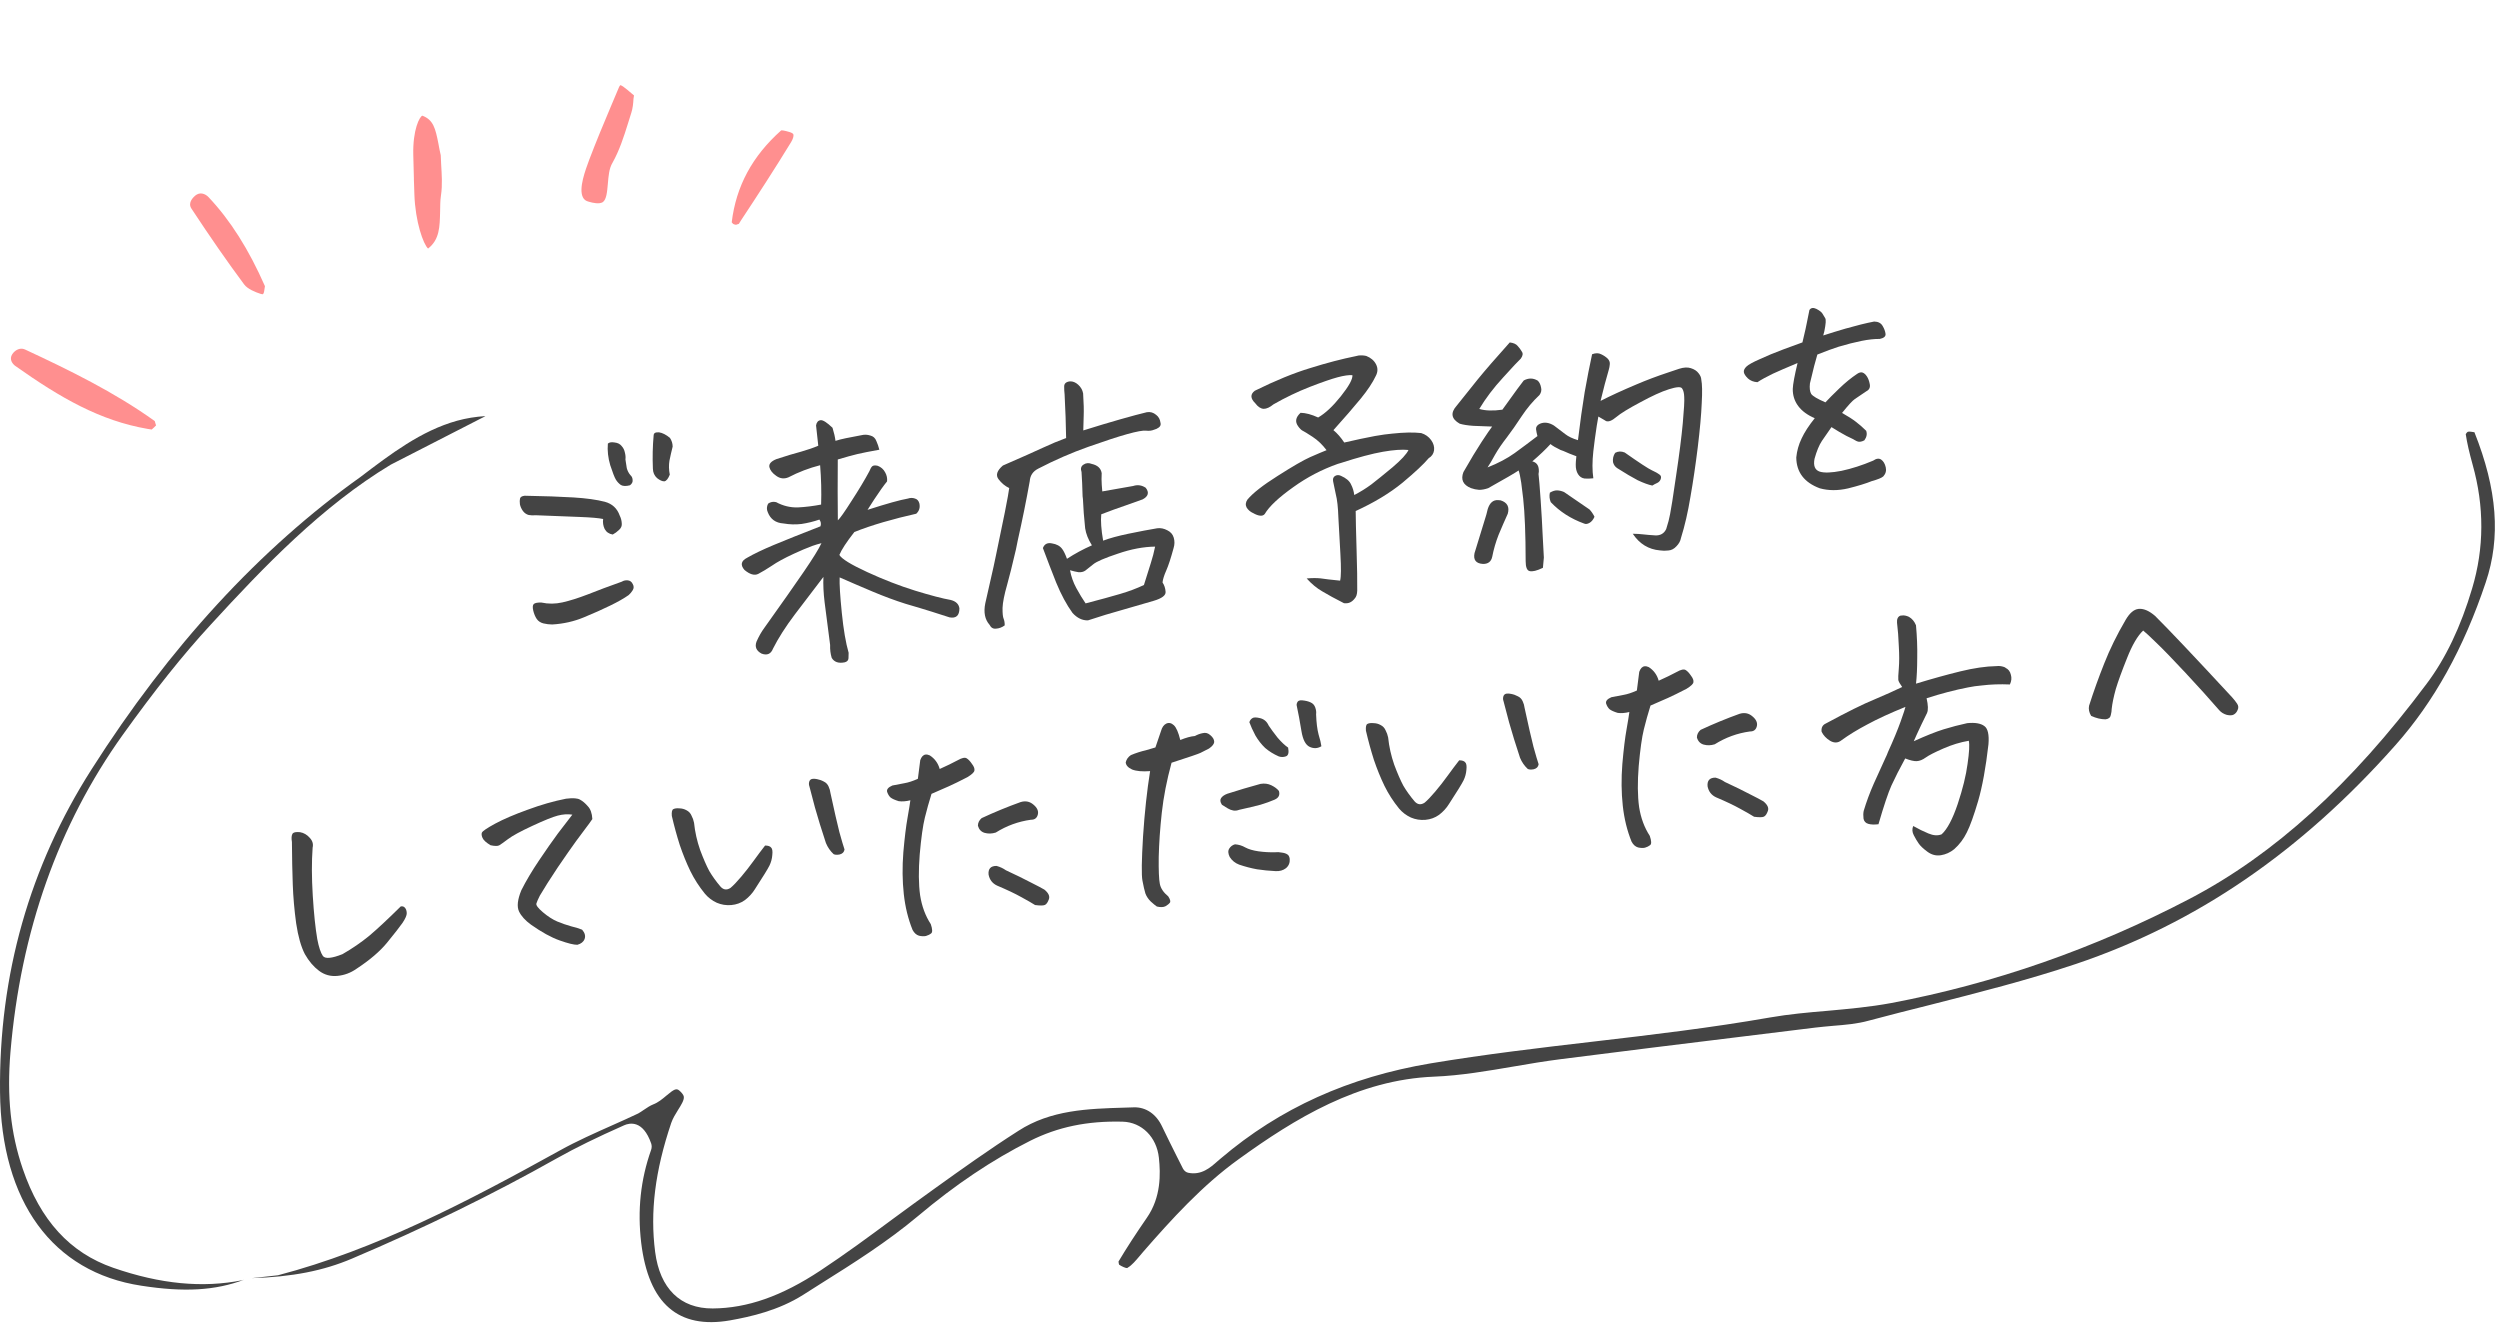<svg width="332" height="176" viewBox="0 0 332 176" fill="none" xmlns="http://www.w3.org/2000/svg">
<path d="M284.613 83.737C283.873 84.434 283.161 85.65 282.476 87.385C281.788 89.095 281.289 90.467 280.979 91.5C280.693 92.53 280.51 93.414 280.431 94.152C280.434 94.37 280.394 94.642 280.313 94.967C280.255 95.29 280.023 95.476 279.617 95.526C279.01 95.528 278.373 95.376 277.704 95.069C277.43 94.618 277.339 94.168 277.429 93.72C278.025 91.851 278.694 89.985 279.436 88.122C280.175 86.235 281.126 84.298 282.29 82.311C282.812 81.422 283.372 80.94 283.969 80.867C284.017 80.861 284.053 80.857 284.077 80.854C284.728 80.822 285.434 81.136 286.195 81.795C287.963 83.544 291.379 87.153 296.443 92.623C296.697 92.907 296.913 93.184 297.091 93.453C297.27 93.723 297.292 93.999 297.157 94.283C297.046 94.563 296.876 94.766 296.649 94.891C296.446 95.013 296.132 95.027 295.708 94.934C295.305 94.813 294.976 94.611 294.723 94.327C293.45 92.857 291.962 91.207 290.257 89.378C288.552 87.549 287.259 86.215 286.38 85.376C285.497 84.514 284.908 83.967 284.613 83.737Z" fill="#444444"/>
<path d="M255.851 92.729C256.061 93.65 256.081 94.302 255.91 94.687C255.384 95.747 254.94 96.675 254.577 97.472C254.424 97.806 254.281 98.127 254.149 98.435C255.758 97.703 257.077 97.177 258.105 96.857C259.158 96.534 260.204 96.259 261.244 96.035C262.275 95.932 263.031 96.058 263.511 96.412C263.989 96.741 264.174 97.556 264.066 98.855C263.716 101.932 263.259 104.439 262.696 106.377C262.13 108.291 261.633 109.675 261.204 110.528C260.778 111.406 260.214 112.155 259.514 112.775C258.984 113.204 258.398 113.47 257.755 113.573C257.113 113.676 256.511 113.519 255.95 113.103C255.389 112.686 255.005 112.321 254.796 112.007C254.591 111.717 254.376 111.355 254.153 110.921C253.933 110.511 253.907 110.102 254.075 109.693C254.78 110.092 255.451 110.422 256.09 110.683C256.756 110.965 257.343 111.003 257.851 110.795C258.593 110.121 259.303 108.784 259.98 106.784C260.653 104.759 261.09 102.982 261.291 101.453C261.515 99.921 261.571 98.895 261.459 98.374C260.341 98.56 259.206 98.906 258.055 99.411C256.904 99.917 256.127 100.315 255.726 100.607C255.325 100.899 254.932 101.057 254.547 101.08C254.185 101.1 253.673 100.981 253.01 100.722C252.257 102.101 251.651 103.292 251.192 104.295C250.753 105.271 250.176 106.992 249.46 109.459C248.91 109.526 248.459 109.509 248.106 109.406C247.754 109.304 247.544 109.075 247.476 108.719C247.429 108.337 247.436 107.996 247.496 107.697C247.857 106.488 248.303 105.281 248.835 104.075C249.315 103.045 249.841 101.888 250.411 100.605C250.528 100.372 250.632 100.129 250.722 99.875C251.448 98.281 252.01 96.926 252.407 95.809C252.804 94.693 253.016 94.048 253.043 93.874C250.986 94.71 249.297 95.487 247.978 96.207C246.656 96.904 245.516 97.602 244.558 98.302C244.095 98.674 243.588 98.7 243.039 98.379C242.514 98.055 242.137 97.653 241.908 97.171C241.843 96.645 242.029 96.282 242.466 96.083C245.311 94.545 247.461 93.48 248.918 92.888C250.371 92.273 251.602 91.722 252.61 91.234C252.318 90.833 252.147 90.526 252.096 90.314C252.07 90.099 252.092 89.586 252.162 88.777C252.23 87.943 252.231 86.96 252.164 85.828C252.122 84.692 252.042 83.646 251.925 82.69C251.89 82.209 252.034 81.9 252.357 81.763L252.608 81.733C252.871 81.7 253.17 81.761 253.504 81.914C253.922 82.154 254.235 82.528 254.443 83.036C254.58 84.548 254.635 85.986 254.608 87.348C254.605 88.707 254.552 89.855 254.448 90.79C256.577 90.14 258.537 89.596 260.327 89.158C262.118 88.719 263.715 88.487 265.12 88.46C265.526 88.41 265.922 88.471 266.307 88.642L266.311 88.678C266.696 88.849 266.941 89.159 267.044 89.607C267.169 90.029 267.125 90.459 266.912 90.897C265.594 90.841 264.338 90.886 263.142 91.033C262.542 91.082 261.945 91.168 261.353 91.289C259.623 91.623 257.789 92.103 255.851 92.729Z" fill="#444444"/>
<path d="M216.38 94.554C215.791 94.699 215.274 94.738 214.829 94.671C214.324 94.515 213.964 94.353 213.75 94.185C213.559 94.014 213.407 93.766 213.294 93.44C213.205 93.111 213.437 92.828 213.991 92.59C214.535 92.475 215.068 92.373 215.591 92.284C216.114 92.196 216.709 92.001 217.376 91.701C217.553 90.369 217.657 89.543 217.691 89.223C217.853 88.766 218.09 88.519 218.401 88.481C218.568 88.46 218.755 88.498 218.961 88.594C219.62 89.023 220.058 89.624 220.274 90.399C221.172 89.997 221.973 89.608 222.679 89.23C223.224 88.92 223.614 88.836 223.849 88.977C224.085 89.118 224.322 89.368 224.56 89.727C224.82 90.059 224.928 90.349 224.886 90.597C224.864 90.818 224.56 91.11 223.974 91.473C222.924 92.015 222.1 92.419 221.502 92.687C220.925 92.928 220.153 93.265 219.187 93.699C218.856 94.759 218.561 95.815 218.302 96.866C218.043 97.917 217.816 99.534 217.623 101.718C217.451 103.875 217.468 105.693 217.674 107.173C217.901 108.625 218.373 109.902 219.091 111.003C219.32 111.679 219.334 112.09 219.133 112.236C218.957 112.379 218.728 112.492 218.447 112.575C218.187 112.631 217.882 112.62 217.533 112.541C217.18 112.439 216.894 112.183 216.674 111.773C216.082 110.317 215.693 108.726 215.505 107.002C215.315 105.254 215.295 103.412 215.446 101.476C215.617 99.513 215.805 97.973 216.007 96.856C216.207 95.716 216.331 94.948 216.38 94.554ZM233.317 96.406C233.208 96.904 232.898 97.149 232.387 97.139C230.717 97.368 229.16 97.935 227.718 98.841C227.204 99.001 226.708 99.013 226.23 98.878C225.776 98.739 225.483 98.423 225.349 97.93C225.35 97.542 225.515 97.206 225.844 96.923C227.543 96.132 229.264 95.423 231.008 94.796C231.662 94.594 232.234 94.706 232.723 95.132C233.209 95.533 233.407 95.958 233.317 96.406ZM227.825 103.269C228.303 103.404 228.715 103.596 229.061 103.845C230.425 104.478 231.535 105.022 232.391 105.475C233.245 105.904 233.842 106.219 234.182 106.42C234.722 106.863 234.92 107.288 234.775 107.694C234.631 108.1 234.456 108.352 234.249 108.45C234.043 108.548 233.607 108.553 232.941 108.465C232.493 108.18 231.866 107.821 231.061 107.386C230.279 106.948 229.222 106.446 227.891 105.882C227.273 105.594 226.898 105.106 226.765 104.418C226.695 103.65 227.048 103.267 227.825 103.269Z" fill="#444444"/>
<path d="M192.42 106.779C192.076 107.331 191.637 107.809 191.104 108.214C190.568 108.596 189.964 108.815 189.292 108.874C188.62 108.932 187.976 108.829 187.361 108.565C186.743 108.277 186.221 107.88 185.795 107.374C185.023 106.425 184.379 105.424 183.861 104.371C183.341 103.294 182.871 102.139 182.452 100.904C182.058 99.666 181.705 98.374 181.394 97.029C181.354 96.5 181.426 96.2 181.611 96.129C181.794 96.034 182.057 96.001 182.4 96.032C182.741 96.039 183.054 96.121 183.341 96.281C183.651 96.437 183.875 96.676 184.012 96.999C184.169 97.295 184.281 97.609 184.346 97.941C184.471 99.163 184.741 100.368 185.153 101.555C185.587 102.715 185.993 103.648 186.371 104.354C186.77 105.033 187.267 105.725 187.863 106.428C188.257 106.865 188.7 106.92 189.194 106.592C189.568 106.279 190.041 105.784 190.613 105.107C191.186 104.43 191.731 103.733 192.249 103.014C192.789 102.268 193.3 101.586 193.782 100.969C194.17 100.97 194.436 101.058 194.579 101.235C194.743 101.385 194.796 101.718 194.738 102.235C194.701 102.725 194.576 103.189 194.363 103.628C194.15 104.066 193.503 105.117 192.42 106.779ZM204.331 101.494C204.276 101.84 204.061 102.061 203.684 102.156C203.328 102.224 203.06 102.208 202.878 102.109C202.439 101.702 202.1 101.21 201.859 100.632C201.28 98.883 200.796 97.317 200.408 95.932C200.041 94.521 199.79 93.569 199.657 93.076C199.586 92.89 199.585 92.684 199.654 92.457C199.726 92.254 199.87 92.14 200.085 92.113C200.276 92.09 200.472 92.102 200.672 92.15C200.994 92.208 201.299 92.316 201.585 92.475C201.869 92.61 202.078 92.827 202.211 93.126C202.342 93.401 202.427 93.694 202.465 94.005C202.971 96.346 203.364 98.069 203.646 99.175C203.951 100.278 204.18 101.051 204.331 101.494Z" fill="#444444"/>
<path d="M152.734 102.405C151.7 102.483 150.902 102.411 150.341 102.189C149.801 101.94 149.519 101.622 149.496 101.237C149.593 100.837 149.82 100.518 150.179 100.279C150.825 100.006 151.491 99.791 152.175 99.634L153.44 99.26L154.189 97.057C154.324 96.579 154.552 96.26 154.872 96.099C155.216 95.936 155.552 96.004 155.88 96.303C156.208 96.603 156.495 97.259 156.741 98.272C157.503 97.96 158.149 97.784 158.678 97.743C159.019 97.556 159.367 97.428 159.723 97.36C160.1 97.265 160.439 97.357 160.74 97.636C161.065 97.911 161.233 98.194 161.244 98.484C161.256 98.774 161.026 99.081 160.557 99.406C160.054 99.662 159.677 99.853 159.426 99.981C159.175 100.109 157.893 100.546 155.582 101.291C154.947 103.626 154.515 105.839 154.286 107.93C154.057 110.021 153.922 111.979 153.879 113.804C153.857 115.603 153.907 116.798 154.028 117.39C154.149 117.982 154.52 118.531 155.14 119.037C155.408 119.441 155.479 119.724 155.353 119.885C155.228 120.046 155.029 120.204 154.756 120.359C154.481 120.489 154.106 120.499 153.631 120.387C153.419 120.244 153.15 120.022 152.822 119.722C152.491 119.399 152.252 119.04 152.107 118.645C151.985 118.248 151.855 117.681 151.716 116.946C151.577 116.211 151.604 114.254 151.796 111.075C152.009 107.869 152.322 104.979 152.734 102.405ZM164.561 114.823C164.027 114.621 163.609 114.284 163.308 113.811C163.082 113.354 163.061 112.98 163.243 112.691C163.426 112.401 163.682 112.212 164.011 112.123C164.501 112.16 164.955 112.299 165.373 112.539C165.814 112.776 166.394 112.947 167.11 113.053C167.851 113.157 168.597 113.199 169.347 113.179C169.61 113.147 169.89 113.161 170.189 113.221C170.509 113.255 170.761 113.333 170.946 113.456C171.128 113.555 171.238 113.76 171.276 114.071C171.314 114.576 171.146 114.985 170.772 115.298C170.395 115.587 169.937 115.716 169.399 115.685C168.545 115.644 167.722 115.563 166.93 115.442C166.136 115.297 165.346 115.09 164.561 114.823ZM162.275 106.876C162.036 106.517 162 106.218 162.165 105.979C162.329 105.741 162.609 105.549 163.004 105.403C164.475 104.931 165.938 104.497 167.394 104.1C167.917 104.011 168.398 104.073 168.837 104.286C169.276 104.5 169.61 104.75 169.839 105.037C170.003 105.575 169.807 105.963 169.254 106.201C168.701 106.439 168.085 106.66 167.406 106.865C166.749 107.043 165.805 107.268 164.577 107.54C164.299 107.647 164.036 107.679 163.788 107.637C163.54 107.594 163.298 107.503 163.062 107.362C162.827 107.221 162.564 107.059 162.275 106.876ZM172.186 93.609C172.214 93.242 172.383 93.039 172.694 93.001C172.765 92.992 172.85 92.994 172.949 93.006C173.391 93.049 173.754 93.138 174.038 93.273C174.345 93.405 174.555 93.634 174.668 93.96C174.781 94.286 174.817 94.585 174.778 94.856C174.817 95.968 174.928 96.865 175.108 97.546C175.31 98.201 175.434 98.72 175.481 99.102C174.985 99.406 174.466 99.433 173.926 99.184C173.386 98.935 173.021 98.239 172.833 97.097C172.626 95.812 172.411 94.65 172.186 93.609ZM171.062 99.281C171.192 99.944 171.094 100.332 170.768 100.445C170.442 100.558 170.127 100.56 169.822 100.452C169.13 100.149 168.526 99.774 168.01 99.328C167.515 98.855 167.083 98.301 166.714 97.667C166.366 97.006 166.099 96.419 165.915 95.908C165.985 95.681 166.109 95.508 166.288 95.389C166.465 95.246 166.816 95.239 167.342 95.369C167.867 95.499 168.248 95.828 168.482 96.358C168.78 96.806 169.173 97.341 169.662 97.96C170.172 98.553 170.638 98.993 171.062 99.281Z" fill="#444444"/>
<path d="M120.897 106.277C120.308 106.423 119.791 106.462 119.346 106.395C118.842 106.239 118.482 106.077 118.267 105.909C118.076 105.738 117.925 105.49 117.812 105.164C117.723 104.835 117.955 104.552 118.508 104.314C119.052 104.198 119.586 104.096 120.109 104.008C120.632 103.92 121.227 103.725 121.894 103.425C122.07 102.093 122.175 101.267 122.209 100.947C122.371 100.49 122.607 100.243 122.918 100.205C123.086 100.184 123.272 100.222 123.478 100.318C124.138 100.747 124.576 101.348 124.792 102.122C125.689 101.721 126.491 101.331 127.197 100.953C127.741 100.644 128.131 100.56 128.367 100.701C128.603 100.842 128.84 101.092 129.078 101.451C129.337 101.783 129.446 102.073 129.403 102.321C129.382 102.542 129.078 102.834 128.492 103.197C127.442 103.739 126.618 104.143 126.019 104.411C125.442 104.652 124.671 104.989 123.705 105.423C123.374 106.483 123.079 107.539 122.819 108.59C122.56 109.641 122.334 111.258 122.141 113.442C121.969 115.599 121.986 117.417 122.192 118.896C122.419 120.349 122.891 121.626 123.609 122.727C123.837 123.403 123.851 123.813 123.651 123.959C123.474 124.102 123.245 124.216 122.964 124.299C122.704 124.355 122.4 124.344 122.05 124.265C121.698 124.163 121.412 123.907 121.191 123.497C120.6 122.041 120.21 120.45 120.023 118.726C119.833 116.978 119.813 115.135 119.963 113.2C120.135 111.237 120.322 109.697 120.525 108.58C120.724 107.439 120.849 106.672 120.897 106.277ZM137.834 108.13C137.726 108.628 137.416 108.873 136.905 108.863C135.234 109.092 133.678 109.659 132.236 110.564C131.721 110.725 131.225 110.737 130.748 110.601C130.294 110.463 130 110.147 129.867 109.654C129.868 109.265 130.033 108.93 130.362 108.647C132.061 107.855 133.782 107.147 135.525 106.52C136.18 106.318 136.752 106.43 137.241 106.855C137.727 107.257 137.925 107.682 137.834 108.13ZM132.343 114.993C132.82 115.128 133.232 115.32 133.578 115.569C134.942 116.202 136.053 116.746 136.909 117.199C137.763 117.628 138.36 117.943 138.7 118.144C139.24 118.587 139.437 119.012 139.293 119.418C139.149 119.824 138.973 120.076 138.767 120.174C138.561 120.272 138.124 120.277 137.458 120.189C137.011 119.904 136.384 119.544 135.578 119.109C134.796 118.671 133.74 118.17 132.409 117.606C131.791 117.317 131.415 116.83 131.282 116.142C131.212 115.374 131.566 114.991 132.343 114.993Z" fill="#444444"/>
<path d="M100.243 118.097C99.898 118.649 99.459 119.127 98.926 119.532C98.391 119.914 97.787 120.133 97.114 120.192C96.442 120.25 95.798 120.147 95.183 119.883C94.566 119.595 94.043 119.198 93.617 118.692C92.846 117.743 92.201 116.742 91.683 115.689C91.163 114.612 90.693 113.457 90.275 112.222C89.88 110.984 89.527 109.692 89.216 108.347C89.176 107.818 89.248 107.518 89.434 107.447C89.616 107.352 89.879 107.319 90.222 107.35C90.563 107.357 90.877 107.44 91.163 107.599C91.474 107.755 91.697 107.994 91.834 108.317C91.992 108.613 92.103 108.927 92.168 109.259C92.294 110.481 92.563 111.686 92.976 112.873C93.409 114.033 93.815 114.966 94.193 115.672C94.592 116.351 95.09 117.043 95.686 117.746C96.079 118.183 96.522 118.238 97.016 117.91C97.39 117.597 97.864 117.102 98.436 116.425C99.008 115.748 99.553 115.051 100.072 114.332C100.611 113.586 101.122 112.904 101.604 112.287C101.993 112.288 102.258 112.376 102.402 112.553C102.566 112.703 102.619 113.036 102.561 113.553C102.524 114.043 102.399 114.507 102.186 114.946C101.973 115.384 101.325 116.435 100.243 118.097ZM112.153 112.812C112.099 113.158 111.883 113.379 111.506 113.474C111.151 113.542 110.882 113.526 110.7 113.427C110.261 113.02 109.922 112.528 109.681 111.95C109.102 110.201 108.619 108.635 108.23 107.25C107.863 105.839 107.613 104.887 107.479 104.394C107.408 104.208 107.407 104.002 107.476 103.775C107.548 103.572 107.692 103.458 107.907 103.431C108.098 103.408 108.294 103.42 108.494 103.468C108.817 103.526 109.121 103.634 109.408 103.793C109.691 103.928 109.9 104.145 110.034 104.444C110.165 104.719 110.249 105.012 110.287 105.323C110.793 107.664 111.187 109.387 111.468 110.493C111.773 111.596 112.002 112.369 112.153 112.812Z" fill="#444444"/>
<path d="M76.009 108.185C75.391 108.091 74.741 108.134 74.059 108.315C73.378 108.496 72.256 108.949 70.695 109.675C69.134 110.4 68.064 110.981 67.487 111.416C66.909 111.851 66.519 112.129 66.315 112.251C66.112 112.373 65.723 112.372 65.15 112.249C64.574 111.907 64.219 111.586 64.085 111.287C63.952 110.988 63.922 110.749 63.997 110.57C64.093 110.364 64.687 109.963 65.779 109.368C66.895 108.77 68.325 108.158 70.068 107.531C71.832 106.878 73.532 106.39 75.167 106.068C76.099 105.953 76.724 105.998 77.04 106.202C77.377 106.379 77.715 106.665 78.055 107.06C78.416 107.428 78.619 107.998 78.665 108.769C78.378 109.193 78.097 109.579 77.825 109.928C77.552 110.277 77.115 110.865 76.512 111.691C75.91 112.517 75.095 113.685 74.067 115.195C73.062 116.701 72.269 117.952 71.688 118.945C71.454 119.411 71.302 119.757 71.233 119.984C71.163 120.211 71.454 120.6 72.104 121.151C72.754 121.702 73.387 122.11 74.002 122.374C74.641 122.636 75.261 122.851 75.865 123.019C76.465 123.164 76.944 123.311 77.302 123.462C77.669 123.878 77.78 124.289 77.636 124.695C77.489 125.077 77.168 125.335 76.675 125.468C76.215 125.476 75.427 125.282 74.31 124.885C73.193 124.488 71.931 123.793 70.523 122.801C69.75 122.241 69.217 121.651 68.922 121.032C68.625 120.389 68.729 119.454 69.233 118.227C69.857 116.986 70.642 115.664 71.586 114.262C72.53 112.859 73.366 111.665 74.094 110.677C74.847 109.687 75.485 108.856 76.009 108.185Z" fill="#444444"/>
<path d="M47.318 128.672C46.557 129.202 45.722 129.511 44.81 129.599C43.899 129.687 43.082 129.459 42.36 128.917C41.638 128.375 41.014 127.638 40.487 126.708C39.978 125.727 39.593 124.366 39.331 122.627C39.09 120.861 38.94 119.144 38.88 117.476C38.818 115.785 38.781 113.897 38.767 111.811C38.682 111.312 38.709 110.945 38.85 110.709C38.934 110.602 39.084 110.535 39.299 110.508C39.443 110.491 39.625 110.492 39.846 110.514C40.342 110.599 40.773 110.849 41.139 111.265C41.503 111.657 41.629 112.091 41.517 112.566C41.382 114.427 41.388 116.55 41.535 118.934C41.682 121.319 41.883 123.248 42.136 124.721C42.34 125.789 42.59 126.535 42.884 126.96C43.2 127.358 44.064 127.276 45.475 126.714C46.768 125.973 47.954 125.16 49.035 124.275C50.112 123.366 51.506 122.066 53.216 120.376C53.452 120.323 53.641 120.384 53.785 120.561C53.925 120.714 54.002 120.947 54.016 121.261C54.027 121.55 53.838 121.986 53.449 122.568C53.056 123.126 52.374 123.998 51.404 125.185C50.454 126.346 49.092 127.508 47.318 128.672Z" fill="#444444"/>
<path d="M244.626 54.837C245.408 55.275 246.04 55.682 246.523 56.06C247.007 56.438 247.442 56.821 247.83 57.21C247.978 57.629 247.896 58.051 247.585 58.478C247.175 58.698 246.827 58.729 246.54 58.57C246.278 58.408 245.838 58.183 245.22 57.895C244.623 57.58 243.956 57.188 243.219 56.721C242.763 57.359 242.341 57.969 241.951 58.551C241.582 59.106 241.255 59.898 240.969 60.928C240.791 61.848 241.018 62.415 241.651 62.629C242.257 62.821 243.224 62.787 244.551 62.527C245.899 62.24 247.3 61.789 248.753 61.174C249.178 60.879 249.537 60.835 249.829 61.042C250.121 61.249 250.321 61.588 250.427 62.061C250.531 62.509 250.423 62.911 250.102 63.266C249.884 63.462 249.375 63.67 248.577 63.89C247.814 64.202 246.762 64.525 245.42 64.86C244.074 65.171 242.824 65.166 241.668 64.847C239.609 64.081 238.567 62.716 238.545 60.753C238.63 59.869 238.867 59.027 239.254 58.227C239.638 57.403 240.22 56.506 240.999 55.537C240.025 55.123 239.292 54.582 238.797 53.914C238.303 53.247 238.064 52.487 238.081 51.636C238.103 51.027 238.314 49.884 238.715 48.209C237.238 48.827 236.144 49.301 235.432 49.631C234.561 50.054 233.879 50.429 233.386 50.756C232.872 50.722 232.451 50.556 232.123 50.256C231.792 49.933 231.612 49.651 231.582 49.412C231.553 49.173 231.669 48.928 231.929 48.678C232.19 48.428 232.78 48.1 233.702 47.696C234.62 47.268 235.659 46.837 236.819 46.403C237.585 46.115 238.432 45.805 239.362 45.472C239.715 43.997 239.911 43.123 239.951 42.851C240.008 42.529 240.121 41.969 240.29 41.172C240.392 41.013 240.527 40.924 240.694 40.904C240.838 40.886 241.013 40.925 241.218 41.021C241.633 41.237 241.902 41.447 242.024 41.65C242.146 41.854 242.268 42.057 242.39 42.261C242.509 42.44 242.471 43.015 242.274 43.986C242.226 44.186 242.176 44.374 242.125 44.55C243.082 44.239 244.064 43.936 245.072 43.642C246.572 43.215 247.844 42.901 248.888 42.701C249.422 42.708 249.798 42.904 250.016 43.29C250.23 43.652 250.358 44.001 250.399 44.335C250.44 44.67 250.188 44.895 249.644 45.01C248.939 45 248.125 45.088 247.201 45.274C246.278 45.46 245.266 45.718 244.165 46.047C243.418 46.285 242.478 46.631 241.344 47.085C241.1 47.867 240.772 49.146 240.359 50.919C240.289 51.535 240.346 52.001 240.531 52.318C240.736 52.608 241.364 52.98 242.415 53.434C242.843 52.968 243.448 52.36 244.23 51.609C245.032 50.831 245.837 50.174 246.645 49.638C246.914 49.459 247.15 49.406 247.353 49.478C247.556 49.55 247.747 49.721 247.926 49.99C248.105 50.26 248.232 50.608 248.309 51.035C248.386 51.463 248.23 51.773 247.841 51.967C247.168 52.413 246.664 52.754 246.328 52.99C246.014 53.198 245.447 53.814 244.626 54.837Z" fill="#444444"/>
<path d="M198.155 56.647C197.253 56.612 196.424 56.581 195.668 56.552C194.909 56.5 194.303 56.404 193.849 56.266C192.727 55.627 192.593 54.831 193.447 53.876C194.309 52.8 195.235 51.642 196.224 50.405C197.236 49.164 198.661 47.521 200.497 45.475C200.99 45.536 201.336 45.688 201.536 45.93C201.759 46.169 201.948 46.425 202.103 46.698C202.279 46.943 202.232 47.252 201.962 47.625C201.657 47.905 200.874 48.742 199.613 50.134C198.349 51.503 197.294 52.894 196.448 54.309C197.255 54.549 198.278 54.581 199.518 54.405L201.478 51.689C201.916 51.101 202.208 50.713 202.355 50.526C202.992 50.18 203.612 50.189 204.215 50.552C204.435 50.768 204.581 51.065 204.652 51.445C204.744 51.798 204.676 52.133 204.448 52.453C203.556 53.29 202.762 54.237 202.066 55.293C201.392 56.323 200.741 57.252 200.115 58.081C199.486 58.887 198.961 59.655 198.542 60.386C198.146 61.114 197.814 61.677 197.547 62.073C198.959 61.512 200.155 60.88 201.137 60.176C202.139 59.447 203.151 58.691 204.172 57.911C204.086 57.606 204.024 57.298 203.985 56.987C203.971 56.673 204.148 56.433 204.516 56.267C205.093 56.026 205.71 56.108 206.366 56.513C206.739 56.783 207.234 57.159 207.852 57.641C208.281 57.977 208.848 58.247 209.553 58.452C209.842 56.062 210.139 53.938 210.445 52.08C210.775 50.22 211.103 48.541 211.429 47.045C211.892 46.867 212.293 46.866 212.63 47.043C212.964 47.196 213.255 47.391 213.503 47.628C213.726 47.867 213.818 48.123 213.779 48.395C213.76 48.64 213.716 48.876 213.647 49.102C213.304 50.261 212.94 51.641 212.554 53.241C213.855 52.572 215.44 51.843 217.309 51.056C218.67 50.476 220.05 49.955 221.449 49.492C221.96 49.307 222.473 49.135 222.987 48.975C223.594 48.779 224.113 48.752 224.543 48.893C224.997 49.032 225.34 49.257 225.572 49.568C225.802 49.855 225.92 50.132 225.929 50.398C226.053 51.013 226.073 52.067 225.989 53.557C225.929 55.045 225.755 56.984 225.466 59.374C225.174 61.739 224.849 63.939 224.492 65.973C224.159 68.004 223.74 69.827 223.234 71.442C223.162 71.84 222.964 72.204 222.64 72.535C222.32 72.89 221.955 73.08 221.545 73.106C221.163 73.153 220.798 73.149 220.452 73.095C218.931 72.966 217.724 72.228 216.831 70.882C217.366 70.889 217.83 70.917 218.225 70.966C218.619 71.014 219.146 71.059 219.806 71.099C220.491 71.136 220.978 70.858 221.269 70.264C221.516 69.506 221.689 68.841 221.789 68.271C221.913 67.697 222.178 66.002 222.584 63.186C223.012 60.342 223.308 58.012 223.474 56.196C223.639 54.38 223.703 53.219 223.665 52.714C223.651 52.206 223.556 51.83 223.381 51.584C223.229 51.336 222.651 51.37 221.646 51.688C220.641 52.005 219.366 52.587 217.819 53.432C216.27 54.253 215.209 54.905 214.637 55.388C214.066 55.871 213.614 56.048 213.283 55.919L213.086 55.797C212.826 55.659 212.552 55.499 212.262 55.316C212.193 55.737 212.122 56.146 212.049 56.543C211.861 57.78 211.709 58.915 211.593 59.948C211.444 61.301 211.444 62.491 211.595 63.516C211.188 63.566 210.801 63.577 210.434 63.549C210.063 63.498 209.772 63.303 209.561 62.965C209.35 62.627 209.249 62.202 209.259 61.691C209.257 61.473 209.284 61.106 209.342 60.589C208.733 60.372 208.158 60.139 207.618 59.89L207.238 59.755C206.593 59.446 206.148 59.185 205.904 58.972C205.284 59.655 204.48 60.421 203.492 61.271C204.018 61.4 204.304 61.754 204.35 62.33C204.374 62.522 204.363 62.729 204.317 62.953C204.385 63.503 204.48 64.668 204.601 66.45C204.72 68.207 204.805 69.689 204.856 70.896C204.931 72.1 204.987 73.149 205.024 74.043C204.975 74.437 204.934 74.891 204.9 75.405C204.098 75.794 203.509 75.939 203.133 75.84C202.784 75.762 202.608 75.322 202.607 74.521C202.6 70.906 202.491 68.141 202.28 66.225L202.02 64.109C201.902 63.347 201.787 62.803 201.674 62.477C201.204 62.801 199.857 63.586 197.631 64.83C197.189 64.981 196.785 65.055 196.421 65.051C196.053 65.024 195.692 64.947 195.336 64.82C194.289 64.391 193.959 63.679 194.346 62.685C195.285 61.041 196.092 59.704 196.766 58.675C197.462 57.618 197.925 56.943 198.155 56.647ZM196.937 74.89C196.008 74.834 195.634 74.358 195.815 73.462C196.318 71.823 196.716 70.524 197.011 69.566C197.327 68.58 197.514 67.927 197.571 67.604C197.833 66.771 198.294 66.374 198.954 66.415L199.286 66.447C200.17 66.727 200.485 67.319 200.232 68.224C199.812 69.149 199.405 70.085 199.011 71.031C198.642 71.975 198.36 72.943 198.167 73.938C198.028 74.586 197.618 74.903 196.937 74.89ZM211.749 68.63C211.578 69.015 211.356 69.285 211.084 69.439C210.812 69.594 210.573 69.624 210.367 69.528C208.614 68.893 207.139 67.946 205.941 66.686C205.768 66.27 205.729 65.85 205.822 65.426C206.184 65.212 206.512 65.111 206.805 65.123C207.097 65.136 207.397 65.208 207.705 65.34L211.084 67.656C211.334 67.916 211.556 68.241 211.749 68.63ZM219.431 64.483C218.908 64.377 218.26 64.141 217.487 63.775C216.735 63.382 215.833 62.85 214.779 62.178C214.49 61.995 214.299 61.727 214.208 61.375C214.152 60.92 214.247 60.508 214.493 60.138C214.879 59.921 215.301 59.906 215.761 60.092C217.7 61.456 218.901 62.242 219.364 62.453C219.826 62.663 220.165 62.852 220.38 63.02C220.592 63.163 220.642 63.376 220.531 63.656C220.438 63.886 220.276 64.052 220.046 64.153C219.815 64.254 219.611 64.364 219.431 64.483Z" fill="#444444"/>
<path d="M177.078 57.124C177.591 57.546 178.071 58.094 178.517 58.767C180.075 58.406 181.435 58.118 182.597 57.902C183.476 57.746 184.24 57.64 184.888 57.585C186.445 57.418 187.729 57.394 188.738 57.512C189.294 57.687 189.732 57.997 190.054 58.443C190.376 58.889 190.505 59.346 190.441 59.815C190.374 60.26 190.137 60.605 189.73 60.849C189.074 61.633 187.91 62.723 186.237 64.118C184.56 65.488 182.493 66.737 180.035 67.864C180.041 68.907 180.081 70.613 180.153 72.983C180.226 75.352 180.255 77.169 180.24 78.433C180.227 78.919 180.113 79.273 179.897 79.494C179.708 79.736 179.499 79.907 179.269 80.008C179.062 80.106 178.799 80.138 178.48 80.105C177.289 79.499 176.326 78.974 175.592 78.53C174.861 78.11 174.172 77.539 173.526 76.818C174.246 76.754 174.864 76.751 175.381 76.808C175.901 76.89 176.762 76.991 177.966 77.11C178.099 76.608 178.112 75.43 178.005 73.574C177.896 71.694 177.807 70.079 177.738 68.729C177.693 67.375 177.579 66.345 177.395 65.64C177.232 64.908 177.114 64.34 177.04 63.936C176.975 63.604 177.055 63.364 177.28 63.215C177.528 63.063 177.794 63.055 178.077 63.19C178.77 63.493 179.217 63.875 179.419 64.336C179.642 64.769 179.785 65.237 179.847 65.739C180.645 65.326 181.401 64.857 182.113 64.333C182.822 63.784 183.761 63.026 184.928 62.057C186.092 61.065 186.799 60.299 187.048 59.758C186.212 59.667 185.081 59.745 183.655 59.993C182.229 60.241 180.373 60.736 178.086 61.478L177.664 61.602C175.547 62.348 173.574 63.379 171.746 64.695C169.804 66.075 168.542 67.261 167.96 68.255C167.687 68.604 167.16 68.559 166.378 68.121C166.044 67.968 165.773 67.734 165.564 67.42C165.377 67.079 165.406 66.724 165.652 66.354C166.37 65.489 167.71 64.439 169.67 63.203C171.65 61.94 173.089 61.108 173.986 60.707C174.908 60.303 175.634 59.995 176.167 59.784C175.615 59.051 174.997 58.459 174.311 58.01C173.624 57.56 173.178 57.287 172.972 57.191C172.79 57.092 172.596 56.898 172.391 56.607C171.953 56.006 172.062 55.41 172.717 54.82C173.399 54.833 174.177 55.041 175.051 55.443C176.002 54.89 177.004 53.954 178.056 52.635C179.128 51.29 179.644 50.353 179.603 49.824C179.137 49.784 178.481 49.877 177.635 50.102C176.789 50.328 175.544 50.76 173.899 51.398C172.278 52.034 170.686 52.8 169.121 53.696C168.636 54.095 168.2 54.294 167.811 54.294C167.42 54.269 167.05 54.023 166.701 53.556C166.039 52.909 166.02 52.354 166.642 51.889C169.388 50.532 171.849 49.526 174.026 48.871C176.199 48.191 178.21 47.666 180.057 47.293C180.174 47.254 180.292 47.228 180.411 47.213C180.746 47.172 181.088 47.191 181.437 47.269C182.049 47.51 182.483 47.881 182.739 48.383C182.995 48.886 182.985 49.397 182.709 49.916C182.286 50.818 181.61 51.835 180.681 52.968C179.773 54.075 178.572 55.46 177.078 57.124Z" fill="#444444"/>
<path d="M146.383 65.261L150.481 64.54C151.064 64.347 151.62 64.424 152.148 64.772C152.637 65.391 152.506 65.905 151.755 66.313C151.127 66.535 150.348 66.813 149.418 67.146C148.509 67.451 147.452 67.836 146.247 68.299C146.158 69.16 146.241 70.327 146.495 71.8C147.329 71.48 148.456 71.171 149.876 70.876C151.32 70.577 152.589 70.336 153.683 70.153C154.137 70.097 154.585 70.188 155.026 70.425C155.465 70.638 155.748 70.968 155.876 71.413C156.003 71.858 155.998 72.308 155.859 72.762C155.492 74.118 155.166 75.116 154.88 75.758C154.595 76.4 154.43 76.93 154.384 77.348C154.622 77.707 154.757 78.115 154.789 78.572C154.848 79.051 154.327 79.454 153.227 79.784L148.868 81.047C147.576 81.4 146.114 81.846 144.482 82.386C143.732 82.406 143.048 82.077 142.431 81.4C141.642 80.308 140.919 78.965 140.262 77.371C139.629 75.774 139.041 74.245 138.497 72.782C138.698 72.248 139.098 72.041 139.695 72.162C140.313 72.256 140.768 72.503 141.06 72.904C141.263 73.171 141.474 73.606 141.694 74.21C142.75 73.522 143.854 72.925 145.005 72.42C144.523 71.654 144.224 70.902 144.109 70.164C143.96 68.75 143.861 67.452 143.813 66.269L143.769 65.91C143.736 64.652 143.689 63.578 143.628 62.687C143.477 62.245 143.558 61.919 143.872 61.711C144.208 61.475 144.58 61.442 144.989 61.61C145.762 61.782 146.2 62.189 146.304 62.832C146.275 63.394 146.279 63.915 146.314 64.396C146.328 64.71 146.351 64.998 146.383 65.261ZM153.399 72.591C151.849 72.611 150.2 72.923 148.454 73.526C146.705 74.104 145.61 74.579 145.17 74.948C144.751 75.291 144.408 75.563 144.142 75.766C143.897 75.942 143.59 76.016 143.223 75.988C142.876 75.933 142.502 75.846 142.098 75.726C142.249 76.557 142.528 77.347 142.936 78.098C143.344 78.849 143.754 79.527 144.168 80.131C146.097 79.627 147.623 79.21 148.747 78.877C149.895 78.542 150.951 78.146 151.914 77.688C152.296 76.452 152.601 75.48 152.83 74.772C153.058 74.064 153.248 73.337 153.399 72.591ZM143.86 57.162C145.636 56.604 147.274 56.111 148.775 55.684C150.276 55.258 151.451 54.943 152.3 54.742C152.751 54.662 153.166 54.781 153.545 55.099C153.867 55.35 154.055 55.691 154.108 56.122C154.188 56.379 154.117 56.594 153.895 56.767C153.695 56.913 153.489 57.011 153.276 57.061C152.953 57.198 152.595 57.242 152.2 57.193C151.806 57.145 150.975 57.295 149.708 57.645C148.464 57.992 146.737 58.556 144.528 59.337C142.318 60.118 140.106 61.081 137.893 62.227C137.184 62.581 136.803 63.137 136.751 63.896C136.291 66.476 135.762 69.089 135.165 71.735C135.071 72.159 134.988 72.57 134.916 72.967C134.439 75.016 134.049 76.581 133.745 77.662C133.371 78.969 133.169 79.989 133.138 80.721C133.13 81.45 133.177 81.93 133.278 82.16C133.382 82.414 133.431 82.712 133.424 83.052C133.068 83.314 132.685 83.459 132.276 83.484C131.893 83.531 131.605 83.361 131.412 82.972C130.792 82.271 130.603 81.324 130.844 80.129C131.224 78.481 131.594 76.846 131.953 75.224C132.041 74.752 132.14 74.279 132.252 73.804C132.696 71.687 133.091 69.769 133.439 68.052C133.783 66.311 133.978 65.231 134.024 64.813C133.484 64.564 133.011 64.173 132.606 63.64C132.2 63.107 132.393 62.501 133.183 61.822C135.672 60.74 137.444 59.952 138.499 59.458C139.555 58.964 140.582 58.535 141.581 58.17C141.555 56.377 141.488 54.444 141.379 52.37C141.338 52.035 141.319 51.685 141.323 51.321C141.323 50.932 141.575 50.708 142.077 50.646C142.463 50.623 142.833 50.772 143.188 51.092C143.542 51.412 143.76 51.798 143.839 52.25C143.92 53.502 143.945 54.494 143.914 55.226C143.903 55.931 143.885 56.576 143.86 57.162Z" fill="#444444"/>
<path d="M100.674 76.225C100.169 76.457 99.564 76.276 98.86 75.683C98.294 75.025 98.41 74.489 99.209 74.075C100.115 73.551 101.307 72.98 102.784 72.362C104.262 71.744 106.321 70.921 108.961 69.893C109.066 69.564 109.018 69.267 108.815 69C108.047 69.265 107.258 69.459 106.448 69.582C105.659 69.679 104.855 69.656 104.037 69.514C103.009 69.446 102.317 68.949 101.96 68.022C101.794 67.654 101.808 67.276 102.003 66.888C102.314 66.656 102.67 66.588 103.07 66.684C103.98 67.179 104.943 67.413 105.959 67.385C106.972 67.334 108 67.207 109.044 67.007C109.101 65.301 109.057 63.559 108.912 61.781C107.453 62.154 106.05 62.69 104.704 63.389C104.127 63.63 103.585 63.563 103.078 63.188C102.574 62.838 102.271 62.45 102.171 62.026C102.094 61.598 102.414 61.243 103.132 60.961C104.439 60.534 105.527 60.206 106.397 59.978C107.288 59.723 108.044 59.46 108.666 59.19C108.511 57.728 108.413 56.83 108.372 56.495C108.442 56.074 108.644 55.843 108.978 55.802C109.289 55.764 109.816 56.1 110.558 56.809C110.76 57.464 110.892 58.043 110.953 58.545C111.303 58.429 111.762 58.312 112.33 58.194C112.898 58.075 113.585 57.942 114.393 57.795C114.793 57.697 115.183 57.71 115.562 57.833C115.962 57.93 116.235 58.175 116.381 58.57C116.547 58.938 116.679 59.322 116.777 59.723C115.471 59.956 114.499 60.148 113.863 60.299C113.226 60.45 112.357 60.69 111.257 61.019C111.233 63.983 111.236 66.677 111.266 69.1C111.551 68.847 112.161 67.983 113.096 66.509C114.056 65.032 114.841 63.722 115.453 62.579C115.582 62.248 115.713 62.025 115.845 61.912C116 61.796 116.241 61.779 116.566 61.86C116.999 62.025 117.326 62.313 117.546 62.723C117.763 63.108 117.849 63.511 117.803 63.929C117.36 64.469 116.79 65.267 116.095 66.323C115.831 66.743 115.536 67.204 115.209 67.706C117.777 66.881 119.561 66.383 120.559 66.212C120.885 66.099 121.2 66.096 121.505 66.205C121.806 66.289 122.003 66.507 122.095 66.86C122.21 67.404 122.072 67.858 121.679 68.222C120.215 68.547 118.756 68.921 117.303 69.342C115.874 69.76 114.593 70.196 113.459 70.651C112.41 71.993 111.746 73.009 111.467 73.698C111.774 74.219 113.008 74.978 115.169 75.974C117.33 76.971 119.445 77.791 121.514 78.435C123.607 79.076 125.187 79.489 126.253 79.674C126.954 79.854 127.341 80.232 127.411 80.805C127.406 81.753 126.969 82.146 126.1 81.986C125.392 81.757 124.596 81.503 123.713 81.223C122.829 80.943 121.682 80.599 120.273 80.189C118.885 79.753 117.41 79.206 115.849 78.548C114.287 77.891 112.84 77.267 111.505 76.679C111.468 77.557 111.563 79.123 111.791 81.376C112.016 83.606 112.319 85.377 112.698 86.689C112.704 86.931 112.697 87.175 112.679 87.42C112.663 87.689 112.503 87.866 112.198 87.952C111.37 88.126 110.788 87.931 110.451 87.366C110.288 86.828 110.218 86.254 110.24 85.644C109.902 83.089 109.658 81.201 109.508 79.982C109.359 78.763 109.306 77.641 109.35 76.616C108.073 78.277 106.809 79.937 105.556 81.596C104.325 83.228 103.358 84.742 102.656 86.138C102.379 86.852 101.872 87.072 101.135 86.799C100.434 86.424 100.211 85.893 100.466 85.206C100.77 84.513 101.119 83.9 101.514 83.366C103.792 80.174 105.538 77.691 106.752 75.916C107.966 74.141 108.745 72.88 109.091 72.134C108.69 72.231 108.281 72.355 107.862 72.503C107.096 72.791 106.289 73.133 105.44 73.528C104.153 74.123 103.175 74.656 102.505 75.127C101.832 75.573 101.221 75.939 100.674 76.225Z" fill="#444444"/>
<path d="M81.37 70.987C80.874 70.902 80.516 70.655 80.296 70.245C80.1 69.832 80.034 69.391 80.097 68.922C79.524 68.799 78.481 68.708 76.97 68.651C75.458 68.594 73.507 68.518 71.117 68.423C70.83 68.459 70.525 68.447 70.203 68.39C69.901 68.306 69.649 68.13 69.447 67.864C69.241 67.574 69.107 67.275 69.045 66.967C69.007 66.656 69.012 66.4 69.06 66.2C69.109 66 69.312 65.878 69.671 65.834C72.273 65.879 74.43 65.954 76.142 66.059C77.854 66.164 79.249 66.357 80.326 66.637C81.306 66.905 81.963 67.516 82.299 68.47C82.46 68.79 82.55 69.131 82.57 69.493C82.611 69.827 82.49 70.121 82.205 70.375C81.945 70.625 81.666 70.829 81.37 70.987ZM71.885 80.015C72.808 80.217 73.742 80.212 74.686 79.999C75.655 79.782 76.788 79.425 78.086 78.926C79.404 78.4 80.901 77.84 82.576 77.246C82.824 77.094 83.096 77.037 83.392 77.073C83.687 77.109 83.902 77.277 84.036 77.576C84.191 77.849 84.187 78.116 84.025 78.379C83.884 78.614 83.704 78.831 83.486 79.027C82.861 79.468 82.044 79.932 81.036 80.42C80.052 80.905 78.89 81.424 77.55 81.977C76.234 82.527 74.829 82.845 73.335 82.931C72.947 82.93 72.553 82.882 72.152 82.785C71.776 82.686 71.485 82.491 71.28 82.201C71.071 81.886 70.917 81.517 70.816 81.093C70.713 80.644 70.737 80.35 70.89 80.21C71.042 80.07 71.374 80.005 71.885 80.015ZM86.705 62.25C86.639 60.729 86.674 59.232 86.808 57.76C86.833 57.562 86.965 57.449 87.204 57.42C87.299 57.408 87.408 57.407 87.531 57.416C87.976 57.483 88.455 57.727 88.968 58.15C89.206 58.509 89.326 58.895 89.328 59.307C89.166 59.958 89.024 60.582 88.903 61.179C88.806 61.774 88.821 62.391 88.948 63.03C88.726 63.592 88.483 63.888 88.22 63.921C87.954 63.929 87.633 63.786 87.258 63.493C86.903 63.172 86.718 62.758 86.705 62.25ZM80.724 58.907C80.922 58.737 81.219 58.689 81.617 58.761C82.035 58.807 82.345 58.963 82.548 59.229C82.771 59.469 82.915 59.755 82.981 60.086C83.07 60.415 83.096 60.727 83.059 61.023C83.106 61.406 83.165 61.787 83.236 62.166C83.328 62.519 83.487 62.827 83.713 63.091C83.904 63.261 84.004 63.48 84.012 63.746C84.045 64.009 83.928 64.241 83.661 64.444C83.144 64.58 82.742 64.569 82.456 64.41C82.19 64.224 81.967 63.985 81.785 63.691C81.6 63.374 81.352 62.737 81.041 61.781C80.75 60.797 80.645 59.839 80.724 58.907Z" fill="#444444"/>
<path d="M327.747 57.336C327.876 57.277 328.395 57.366 328.604 57.402C331.643 65.025 332.118 71.378 330.104 77.346C327.168 86.112 323.244 93.17 318.12 98.951C305.548 113.138 291.67 122.628 275.682 128.014C269.284 130.16 262.69 131.823 256.309 133.452C253.594 134.134 250.878 134.816 248.153 135.547C246.632 135.969 245.071 136.098 243.411 136.232C242.623 136.31 241.831 136.367 241.048 136.467L231.659 137.622C223.505 138.622 215.37 139.617 207.225 140.662C205.169 140.928 203.108 141.265 201.052 141.625C197.556 142.221 193.965 142.842 190.438 142.98C180.396 143.383 172.007 148.507 164.433 153.987C159.662 157.431 155.584 161.919 151.83 166.224L151.392 166.743C150.824 167.413 150.289 168.05 149.783 168.33L149.696 168.401C149.52 168.426 148.993 168.199 148.622 167.953C148.585 167.869 148.546 167.67 148.538 167.533C149.634 165.69 150.863 163.81 152.293 161.735C154.211 158.988 154.124 155.863 153.901 153.756C153.607 150.993 151.624 149.023 149.08 148.958C144.377 148.839 140.485 149.661 136.816 151.494C131.764 154.036 126.896 157.297 121.897 161.504C117.824 164.918 113.351 167.744 109.017 170.46L106.666 171.952C103.388 174.026 99.737 174.851 96.925 175.35C93.529 175.941 90.807 175.39 88.858 173.691C86.867 171.98 85.637 169.056 85.15 165.039C84.644 160.725 85.058 156.692 86.467 152.71C86.57 152.425 86.569 152.123 86.474 151.846C85.383 148.72 83.615 149.117 82.895 149.433C79.263 151.046 76.501 152.394 73.956 153.822C65.405 158.64 56.242 163.114 46.73 167.149C42.937 168.76 38.822 169.574 33.433 169.738C34.021 169.668 34.61 169.598 35.222 169.545C35.753 169.491 36.285 169.437 36.911 169.357C49.922 165.939 62.042 159.595 74.35 152.78C76.608 151.524 79.025 150.458 81.365 149.413C82.471 148.921 83.577 148.428 84.75 147.87C85.003 147.729 85.232 147.572 85.462 147.415C85.921 147.102 86.346 146.821 86.756 146.661C87.408 146.41 87.96 145.954 88.492 145.503C89.556 144.602 89.837 144.501 90.226 144.836C90.469 145.049 90.772 145.36 90.811 145.653C90.877 146.078 90.436 146.784 90.039 147.407C89.705 147.942 89.356 148.506 89.14 149.125C86.988 155.505 86.314 160.939 87.006 166.275C87.638 171.114 90.345 173.792 94.657 173.763C99.249 173.727 103.792 172.141 108.95 168.73C112.23 166.562 115.431 164.206 118.542 161.898C120.399 160.544 122.252 159.168 124.132 157.83C127.519 155.399 131.347 152.659 135.228 150.185C139.544 147.38 144.517 147.238 149.328 147.094L150.565 147.055C152.182 147.004 153.558 147.951 154.336 149.624C154.958 150.921 155.599 152.213 156.236 153.483L157.104 155.202C157.262 155.484 157.501 155.675 157.774 155.739C159.537 156.113 160.731 155.059 161.686 154.211L162.132 153.831C169.988 147.154 179.103 143.043 190.002 141.212C197.192 140.013 204.53 139.145 211.635 138.32C219.328 137.424 227.253 136.487 235.033 135.124C237.555 134.682 240.18 134.446 242.708 134.235C245.469 133.983 248.311 133.732 251.118 133.21C264.781 130.638 278.144 125.979 290.828 119.339C302.004 113.491 312.279 104.16 322.233 90.837C324.771 87.476 326.804 83.204 328.298 78.15C329.91 72.782 329.922 67.251 328.366 61.712C327.923 60.109 327.628 58.838 327.449 57.652C327.522 57.515 327.671 57.358 327.747 57.336ZM64.467 55.258C64.271 55.383 64.086 55.458 63.886 55.561L51.898 61.705C42.787 67.193 35.088 75.207 27.979 82.963C24.256 87.006 20.556 91.659 16.309 97.579C7.755 109.529 2.74 123.701 1.388 139.726C0.899 145.576 1.405 150.487 3.017 155.209C5.361 162.077 9.295 166.37 15.033 168.361C21.31 170.534 26.916 171.068 32.182 170.012C32.276 169.986 32.353 169.965 32.429 169.944C28.585 171.388 24.46 171.629 18.763 170.742C6.985 168.954 0.145 159.586 0.004 145.018C-0.151 129.481 3.934 115.069 12.141 102.196C22.49 85.906 34.514 72.852 47.872 63.341C51.84 60.321 55.927 57.197 60.698 55.875C61.896 55.544 63.158 55.336 64.467 55.258Z" fill="#444444"/>
<path d="M3.024 46.32C2.454 46.233 1.933 46.586 1.632 47.031C1.178 47.713 1.665 48.337 2.033 48.596C8.026 52.839 13.302 55.874 19.606 56.958L20.146 57.041C20.31 56.921 20.521 56.694 20.726 56.494C20.711 56.406 20.667 56.312 20.647 56.251C20.608 56.129 20.572 55.979 20.552 55.918C15.17 52.058 9.096 49.102 3.357 46.429C3.247 46.383 3.137 46.338 3.024 46.32ZM26.827 25.701C26.535 25.657 26.225 25.73 25.917 25.984C25.743 26.139 24.883 26.883 25.416 27.689L25.391 27.654C27.91 31.483 30.21 34.794 32.414 37.759C32.857 38.371 33.896 38.803 34.666 39.042L34.9 39.078C34.967 39.028 35.044 38.918 35.08 38.683L35.184 38.004C33.037 33.116 30.585 29.237 27.681 26.165C27.475 25.952 27.177 25.755 26.827 25.701ZM56.093 15.363C55.732 15.46 54.803 17.208 54.884 20.574C54.913 21.614 54.937 22.685 54.966 23.726L54.962 23.756L55.029 25.778C55.148 29.516 56.239 32.458 56.847 33.009C58.385 31.812 58.395 30.106 58.446 28.133C58.464 27.404 58.45 26.669 58.56 25.955C58.775 24.555 58.656 23.073 58.588 21.874C58.565 21.413 58.537 20.982 58.531 20.615C58.419 20.11 58.307 19.605 58.227 19.105C57.821 17.03 57.55 15.922 56.093 15.363ZM104.927 17.557C104.123 17.314 103.854 17.302 103.743 17.314C99.906 20.733 97.744 24.738 97.172 29.525C97.216 29.591 97.287 29.662 97.357 29.732C97.406 29.77 97.56 29.824 97.666 29.84L97.719 29.848C97.772 29.856 97.803 29.831 97.861 29.81C97.945 29.793 98.06 29.75 98.117 29.73L98.406 29.266C100.633 25.899 102.909 22.391 105.048 18.891C105.301 18.482 105.417 18.08 105.369 17.864C105.312 17.705 105.081 17.61 104.927 17.557ZM82.386 11.309C82.386 11.309 82.28 11.383 82.178 11.639L81.135 14.11C80.147 16.439 79.145 18.857 78.244 21.229C77.753 22.575 76.808 25.03 77.415 26.212C77.559 26.507 77.814 26.698 78.179 26.784C78.782 26.967 79.58 27.119 80.031 26.856C80.556 26.513 80.627 25.435 80.724 24.392C80.812 23.407 80.874 22.389 81.341 21.613C82.251 19.999 82.849 18.155 83.413 16.336L83.847 14.951C84.03 14.374 84.094 13.749 84.128 13.119L84.196 12.675L83.889 12.417C83.472 12.05 83.107 11.752 82.738 11.483C82.516 11.332 82.393 11.31 82.386 11.309Z" fill="#FF8F8F"/>
</svg>

